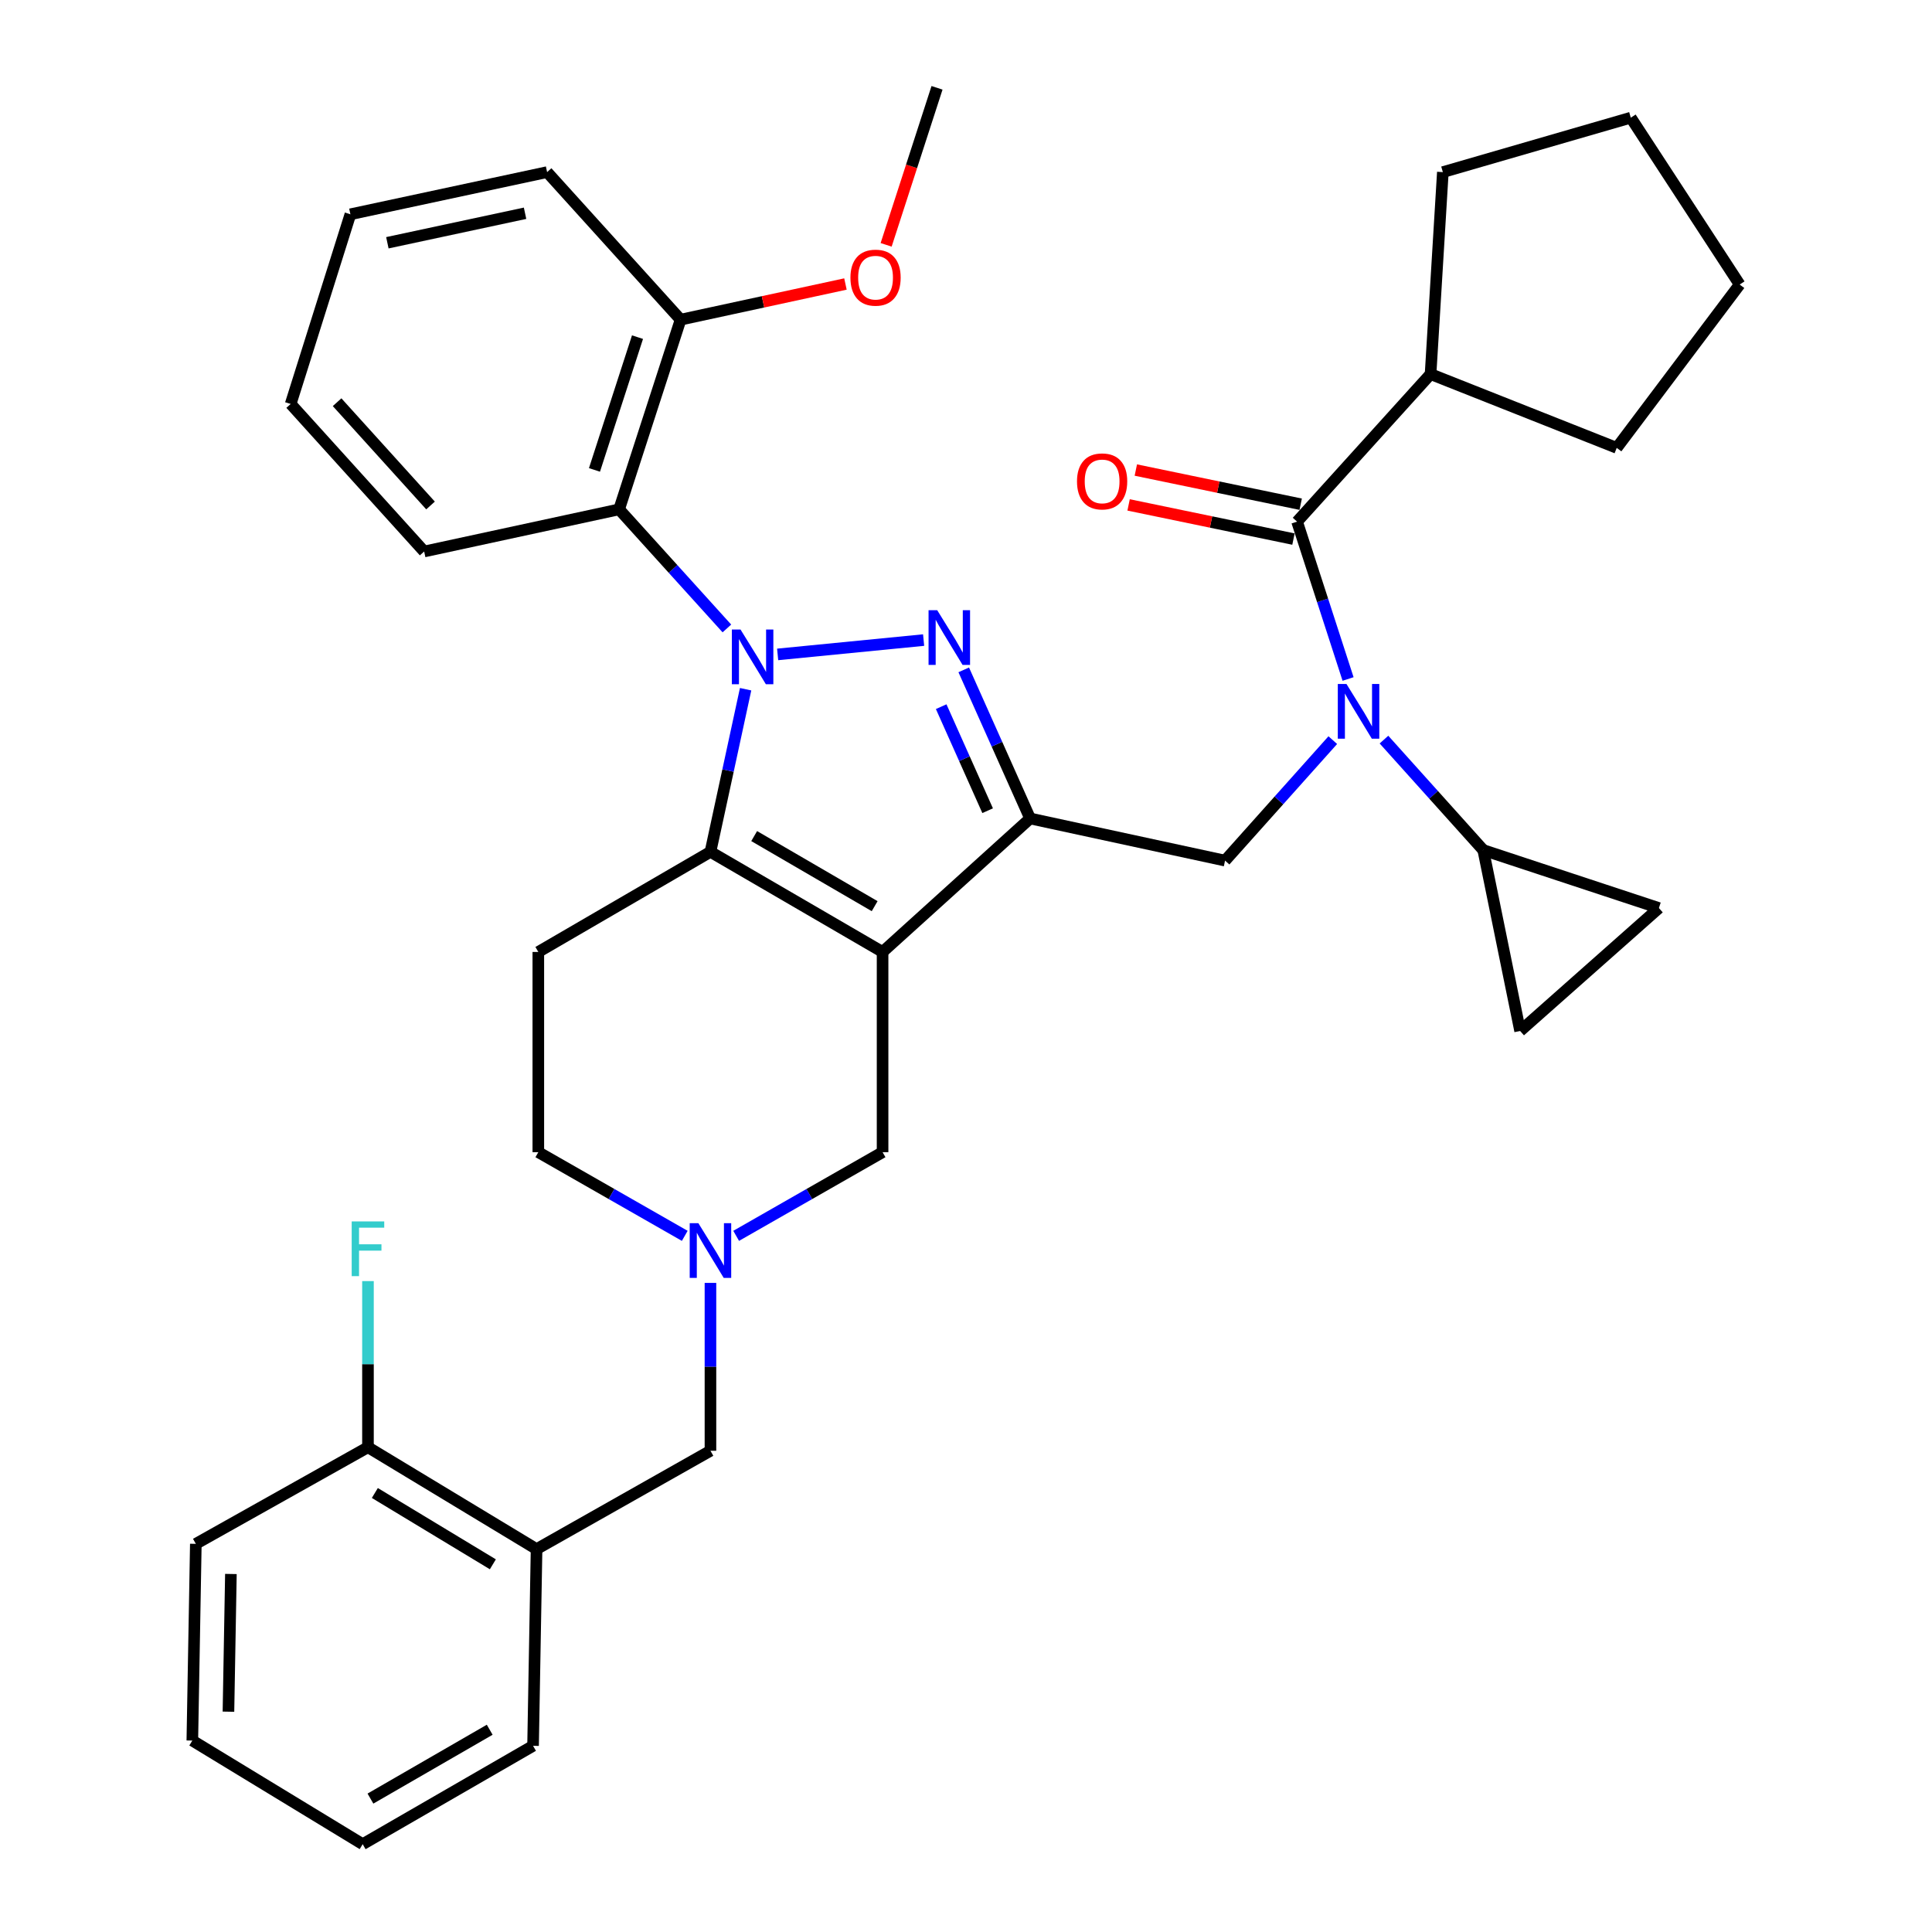<?xml version='1.0' encoding='iso-8859-1'?>
<svg version='1.1' baseProfile='full'
              xmlns='http://www.w3.org/2000/svg'
                      xmlns:rdkit='http://www.rdkit.org/xml'
                      xmlns:xlink='http://www.w3.org/1999/xlink'
                  xml:space='preserve'
width='1000px' height='1000px' viewBox='0 0 1000 1000'>
<!-- END OF HEADER -->
<rect style='opacity:1.0;fill:#FFFFFF;stroke:none' width='1000' height='1000' x='0' y='0'> </rect>
<path class='bond-0' d='M 278.634,492.731 L 278.634,596.366' style='fill:none;fill-rule:evenodd;stroke:#000000;stroke-width:6px;stroke-linecap:butt;stroke-linejoin:miter;stroke-opacity:1' />
<path class='bond-1' d='M 278.634,492.731 L 367.731,440.909' style='fill:none;fill-rule:evenodd;stroke:#000000;stroke-width:6px;stroke-linecap:butt;stroke-linejoin:miter;stroke-opacity:1' />
<path class='bond-2' d='M 278.634,596.366 L 316.53,618.02' style='fill:none;fill-rule:evenodd;stroke:#000000;stroke-width:6px;stroke-linecap:butt;stroke-linejoin:miter;stroke-opacity:1' />
<path class='bond-2' d='M 316.53,618.02 L 354.426,639.674' style='fill:none;fill-rule:evenodd;stroke:#0000FF;stroke-width:6px;stroke-linecap:butt;stroke-linejoin:miter;stroke-opacity:1' />
<path class='bond-3' d='M 367.731,664.028 L 367.731,707.469' style='fill:none;fill-rule:evenodd;stroke:#0000FF;stroke-width:6px;stroke-linecap:butt;stroke-linejoin:miter;stroke-opacity:1' />
<path class='bond-3' d='M 367.731,707.469 L 367.731,750.911' style='fill:none;fill-rule:evenodd;stroke:#000000;stroke-width:6px;stroke-linecap:butt;stroke-linejoin:miter;stroke-opacity:1' />
<path class='bond-4' d='M 381.037,639.673 L 418.927,618.019' style='fill:none;fill-rule:evenodd;stroke:#0000FF;stroke-width:6px;stroke-linecap:butt;stroke-linejoin:miter;stroke-opacity:1' />
<path class='bond-4' d='M 418.927,618.019 L 456.818,596.366' style='fill:none;fill-rule:evenodd;stroke:#000000;stroke-width:6px;stroke-linecap:butt;stroke-linejoin:miter;stroke-opacity:1' />
<path class='bond-5' d='M 456.818,596.366 L 456.818,492.731' style='fill:none;fill-rule:evenodd;stroke:#000000;stroke-width:6px;stroke-linecap:butt;stroke-linejoin:miter;stroke-opacity:1' />
<path class='bond-6' d='M 367.731,440.909 L 456.818,492.731' style='fill:none;fill-rule:evenodd;stroke:#000000;stroke-width:6px;stroke-linecap:butt;stroke-linejoin:miter;stroke-opacity:1' />
<path class='bond-6' d='M 390.36,432.754 L 452.721,469.029' style='fill:none;fill-rule:evenodd;stroke:#000000;stroke-width:6px;stroke-linecap:butt;stroke-linejoin:miter;stroke-opacity:1' />
<path class='bond-7' d='M 367.731,440.909 L 376.83,398.824' style='fill:none;fill-rule:evenodd;stroke:#000000;stroke-width:6px;stroke-linecap:butt;stroke-linejoin:miter;stroke-opacity:1' />
<path class='bond-7' d='M 376.83,398.824 L 385.928,356.739' style='fill:none;fill-rule:evenodd;stroke:#0000FF;stroke-width:6px;stroke-linecap:butt;stroke-linejoin:miter;stroke-opacity:1' />
<path class='bond-8' d='M 456.818,492.731 L 533.18,423.638' style='fill:none;fill-rule:evenodd;stroke:#000000;stroke-width:6px;stroke-linecap:butt;stroke-linejoin:miter;stroke-opacity:1' />
<path class='bond-9' d='M 533.18,423.638 L 516.004,385.179' style='fill:none;fill-rule:evenodd;stroke:#000000;stroke-width:6px;stroke-linecap:butt;stroke-linejoin:miter;stroke-opacity:1' />
<path class='bond-9' d='M 516.004,385.179 L 498.828,346.72' style='fill:none;fill-rule:evenodd;stroke:#0000FF;stroke-width:6px;stroke-linecap:butt;stroke-linejoin:miter;stroke-opacity:1' />
<path class='bond-9' d='M 511.201,419.615 L 499.178,392.693' style='fill:none;fill-rule:evenodd;stroke:#000000;stroke-width:6px;stroke-linecap:butt;stroke-linejoin:miter;stroke-opacity:1' />
<path class='bond-9' d='M 499.178,392.693 L 487.155,365.772' style='fill:none;fill-rule:evenodd;stroke:#0000FF;stroke-width:6px;stroke-linecap:butt;stroke-linejoin:miter;stroke-opacity:1' />
<path class='bond-10' d='M 533.18,423.638 L 634.091,445.455' style='fill:none;fill-rule:evenodd;stroke:#000000;stroke-width:6px;stroke-linecap:butt;stroke-linejoin:miter;stroke-opacity:1' />
<path class='bond-11' d='M 478.062,331.302 L 402.511,338.724' style='fill:none;fill-rule:evenodd;stroke:#0000FF;stroke-width:6px;stroke-linecap:butt;stroke-linejoin:miter;stroke-opacity:1' />
<path class='bond-12' d='M 376.233,325.283 L 348.344,294.46' style='fill:none;fill-rule:evenodd;stroke:#0000FF;stroke-width:6px;stroke-linecap:butt;stroke-linejoin:miter;stroke-opacity:1' />
<path class='bond-12' d='M 348.344,294.46 L 320.455,263.636' style='fill:none;fill-rule:evenodd;stroke:#000000;stroke-width:6px;stroke-linecap:butt;stroke-linejoin:miter;stroke-opacity:1' />
<path class='bond-13' d='M 634.091,445.455 L 661.972,414.273' style='fill:none;fill-rule:evenodd;stroke:#000000;stroke-width:6px;stroke-linecap:butt;stroke-linejoin:miter;stroke-opacity:1' />
<path class='bond-13' d='M 661.972,414.273 L 689.852,383.092' style='fill:none;fill-rule:evenodd;stroke:#0000FF;stroke-width:6px;stroke-linecap:butt;stroke-linejoin:miter;stroke-opacity:1' />
<path class='bond-14' d='M 697.759,351.442 L 684.562,310.723' style='fill:none;fill-rule:evenodd;stroke:#0000FF;stroke-width:6px;stroke-linecap:butt;stroke-linejoin:miter;stroke-opacity:1' />
<path class='bond-14' d='M 684.562,310.723 L 671.366,270.004' style='fill:none;fill-rule:evenodd;stroke:#000000;stroke-width:6px;stroke-linecap:butt;stroke-linejoin:miter;stroke-opacity:1' />
<path class='bond-15' d='M 716.338,382.817 L 742.035,411.408' style='fill:none;fill-rule:evenodd;stroke:#0000FF;stroke-width:6px;stroke-linecap:butt;stroke-linejoin:miter;stroke-opacity:1' />
<path class='bond-15' d='M 742.035,411.408 L 767.731,439.998' style='fill:none;fill-rule:evenodd;stroke:#000000;stroke-width:6px;stroke-linecap:butt;stroke-linejoin:miter;stroke-opacity:1' />
<path class='bond-16' d='M 740.459,193.632 L 746.816,89.087' style='fill:none;fill-rule:evenodd;stroke:#000000;stroke-width:6px;stroke-linecap:butt;stroke-linejoin:miter;stroke-opacity:1' />
<path class='bond-17' d='M 740.459,193.632 L 836.814,231.818' style='fill:none;fill-rule:evenodd;stroke:#000000;stroke-width:6px;stroke-linecap:butt;stroke-linejoin:miter;stroke-opacity:1' />
<path class='bond-18' d='M 740.459,193.632 L 671.366,270.004' style='fill:none;fill-rule:evenodd;stroke:#000000;stroke-width:6px;stroke-linecap:butt;stroke-linejoin:miter;stroke-opacity:1' />
<path class='bond-19' d='M 673.236,260.982 L 630.568,252.139' style='fill:none;fill-rule:evenodd;stroke:#000000;stroke-width:6px;stroke-linecap:butt;stroke-linejoin:miter;stroke-opacity:1' />
<path class='bond-19' d='M 630.568,252.139 L 587.901,243.295' style='fill:none;fill-rule:evenodd;stroke:#FF0000;stroke-width:6px;stroke-linecap:butt;stroke-linejoin:miter;stroke-opacity:1' />
<path class='bond-19' d='M 669.496,279.026 L 626.828,270.183' style='fill:none;fill-rule:evenodd;stroke:#000000;stroke-width:6px;stroke-linecap:butt;stroke-linejoin:miter;stroke-opacity:1' />
<path class='bond-19' d='M 626.828,270.183 L 584.161,261.339' style='fill:none;fill-rule:evenodd;stroke:#FF0000;stroke-width:6px;stroke-linecap:butt;stroke-linejoin:miter;stroke-opacity:1' />
<path class='bond-20' d='M 746.816,89.087 L 844.093,60.913' style='fill:none;fill-rule:evenodd;stroke:#000000;stroke-width:6px;stroke-linecap:butt;stroke-linejoin:miter;stroke-opacity:1' />
<path class='bond-21' d='M 836.814,231.818 L 900.45,147.277' style='fill:none;fill-rule:evenodd;stroke:#000000;stroke-width:6px;stroke-linecap:butt;stroke-linejoin:miter;stroke-opacity:1' />
<path class='bond-22' d='M 844.093,60.913 L 900.45,147.277' style='fill:none;fill-rule:evenodd;stroke:#000000;stroke-width:6px;stroke-linecap:butt;stroke-linejoin:miter;stroke-opacity:1' />
<path class='bond-23' d='M 767.731,439.998 L 786.814,533.64' style='fill:none;fill-rule:evenodd;stroke:#000000;stroke-width:6px;stroke-linecap:butt;stroke-linejoin:miter;stroke-opacity:1' />
<path class='bond-24' d='M 767.731,439.998 L 858.64,470.004' style='fill:none;fill-rule:evenodd;stroke:#000000;stroke-width:6px;stroke-linecap:butt;stroke-linejoin:miter;stroke-opacity:1' />
<path class='bond-25' d='M 786.814,533.64 L 858.64,470.004' style='fill:none;fill-rule:evenodd;stroke:#000000;stroke-width:6px;stroke-linecap:butt;stroke-linejoin:miter;stroke-opacity:1' />
<path class='bond-26' d='M 277.723,801.822 L 190.459,749.089' style='fill:none;fill-rule:evenodd;stroke:#000000;stroke-width:6px;stroke-linecap:butt;stroke-linejoin:miter;stroke-opacity:1' />
<path class='bond-26' d='M 255.103,809.684 L 194.018,772.77' style='fill:none;fill-rule:evenodd;stroke:#000000;stroke-width:6px;stroke-linecap:butt;stroke-linejoin:miter;stroke-opacity:1' />
<path class='bond-27' d='M 277.723,801.822 L 275.911,903.634' style='fill:none;fill-rule:evenodd;stroke:#000000;stroke-width:6px;stroke-linecap:butt;stroke-linejoin:miter;stroke-opacity:1' />
<path class='bond-28' d='M 277.723,801.822 L 367.731,750.911' style='fill:none;fill-rule:evenodd;stroke:#000000;stroke-width:6px;stroke-linecap:butt;stroke-linejoin:miter;stroke-opacity:1' />
<path class='bond-29' d='M 190.459,749.089 L 190.459,706.091' style='fill:none;fill-rule:evenodd;stroke:#000000;stroke-width:6px;stroke-linecap:butt;stroke-linejoin:miter;stroke-opacity:1' />
<path class='bond-29' d='M 190.459,706.091 L 190.459,663.094' style='fill:none;fill-rule:evenodd;stroke:#33CCCC;stroke-width:6px;stroke-linecap:butt;stroke-linejoin:miter;stroke-opacity:1' />
<path class='bond-30' d='M 190.459,749.089 L 101.362,799.089' style='fill:none;fill-rule:evenodd;stroke:#000000;stroke-width:6px;stroke-linecap:butt;stroke-linejoin:miter;stroke-opacity:1' />
<path class='bond-31' d='M 283.18,89.087 L 181.368,110.913' style='fill:none;fill-rule:evenodd;stroke:#000000;stroke-width:6px;stroke-linecap:butt;stroke-linejoin:miter;stroke-opacity:1' />
<path class='bond-31' d='M 271.771,110.379 L 200.502,125.657' style='fill:none;fill-rule:evenodd;stroke:#000000;stroke-width:6px;stroke-linecap:butt;stroke-linejoin:miter;stroke-opacity:1' />
<path class='bond-32' d='M 283.18,89.087 L 352.273,165.459' style='fill:none;fill-rule:evenodd;stroke:#000000;stroke-width:6px;stroke-linecap:butt;stroke-linejoin:miter;stroke-opacity:1' />
<path class='bond-33' d='M 181.368,110.913 L 150.45,209.091' style='fill:none;fill-rule:evenodd;stroke:#000000;stroke-width:6px;stroke-linecap:butt;stroke-linejoin:miter;stroke-opacity:1' />
<path class='bond-34' d='M 150.45,209.091 L 219.543,285.452' style='fill:none;fill-rule:evenodd;stroke:#000000;stroke-width:6px;stroke-linecap:butt;stroke-linejoin:miter;stroke-opacity:1' />
<path class='bond-34' d='M 174.479,208.181 L 222.844,261.635' style='fill:none;fill-rule:evenodd;stroke:#000000;stroke-width:6px;stroke-linecap:butt;stroke-linejoin:miter;stroke-opacity:1' />
<path class='bond-35' d='M 219.543,285.452 L 320.455,263.636' style='fill:none;fill-rule:evenodd;stroke:#000000;stroke-width:6px;stroke-linecap:butt;stroke-linejoin:miter;stroke-opacity:1' />
<path class='bond-36' d='M 320.455,263.636 L 352.273,165.459' style='fill:none;fill-rule:evenodd;stroke:#000000;stroke-width:6px;stroke-linecap:butt;stroke-linejoin:miter;stroke-opacity:1' />
<path class='bond-36' d='M 307.697,243.228 L 329.97,174.504' style='fill:none;fill-rule:evenodd;stroke:#000000;stroke-width:6px;stroke-linecap:butt;stroke-linejoin:miter;stroke-opacity:1' />
<path class='bond-37' d='M 352.273,165.459 L 394.938,156.23' style='fill:none;fill-rule:evenodd;stroke:#000000;stroke-width:6px;stroke-linecap:butt;stroke-linejoin:miter;stroke-opacity:1' />
<path class='bond-37' d='M 394.938,156.23 L 437.603,147.002' style='fill:none;fill-rule:evenodd;stroke:#FF0000;stroke-width:6px;stroke-linecap:butt;stroke-linejoin:miter;stroke-opacity:1' />
<path class='bond-38' d='M 458.661,126.732 L 471.832,86.093' style='fill:none;fill-rule:evenodd;stroke:#FF0000;stroke-width:6px;stroke-linecap:butt;stroke-linejoin:miter;stroke-opacity:1' />
<path class='bond-38' d='M 471.832,86.093 L 485.002,45.455' style='fill:none;fill-rule:evenodd;stroke:#000000;stroke-width:6px;stroke-linecap:butt;stroke-linejoin:miter;stroke-opacity:1' />
<path class='bond-39' d='M 275.911,903.634 L 187.725,954.545' style='fill:none;fill-rule:evenodd;stroke:#000000;stroke-width:6px;stroke-linecap:butt;stroke-linejoin:miter;stroke-opacity:1' />
<path class='bond-39' d='M 253.47,895.312 L 191.74,930.95' style='fill:none;fill-rule:evenodd;stroke:#000000;stroke-width:6px;stroke-linecap:butt;stroke-linejoin:miter;stroke-opacity:1' />
<path class='bond-40' d='M 101.362,799.089 L 99.549,900.911' style='fill:none;fill-rule:evenodd;stroke:#000000;stroke-width:6px;stroke-linecap:butt;stroke-linejoin:miter;stroke-opacity:1' />
<path class='bond-40' d='M 119.514,814.69 L 118.246,885.966' style='fill:none;fill-rule:evenodd;stroke:#000000;stroke-width:6px;stroke-linecap:butt;stroke-linejoin:miter;stroke-opacity:1' />
<path class='bond-41' d='M 187.725,954.545 L 99.549,900.911' style='fill:none;fill-rule:evenodd;stroke:#000000;stroke-width:6px;stroke-linecap:butt;stroke-linejoin:miter;stroke-opacity:1' />
<path  class='atom-2' d='M 361.471 633.117
L 370.751 648.117
Q 371.671 649.597, 373.151 652.277
Q 374.631 654.957, 374.711 655.117
L 374.711 633.117
L 378.471 633.117
L 378.471 661.437
L 374.591 661.437
L 364.631 645.037
Q 363.471 643.117, 362.231 640.917
Q 361.031 638.717, 360.671 638.037
L 360.671 661.437
L 356.991 661.437
L 356.991 633.117
L 361.471 633.117
' fill='#0000FF'/>
<path  class='atom-7' d='M 485.1 315.836
L 494.38 330.836
Q 495.3 332.316, 496.78 334.996
Q 498.26 337.676, 498.34 337.836
L 498.34 315.836
L 502.1 315.836
L 502.1 344.156
L 498.22 344.156
L 488.26 327.756
Q 487.1 325.836, 485.86 323.636
Q 484.66 321.436, 484.3 320.756
L 484.3 344.156
L 480.62 344.156
L 480.62 315.836
L 485.1 315.836
' fill='#0000FF'/>
<path  class='atom-8' d='M 383.288 325.838
L 392.568 340.838
Q 393.488 342.318, 394.968 344.998
Q 396.448 347.678, 396.528 347.838
L 396.528 325.838
L 400.288 325.838
L 400.288 354.158
L 396.408 354.158
L 386.448 337.758
Q 385.288 335.838, 384.048 333.638
Q 382.848 331.438, 382.488 330.758
L 382.488 354.158
L 378.808 354.158
L 378.808 325.838
L 383.288 325.838
' fill='#0000FF'/>
<path  class='atom-10' d='M 696.924 354.022
L 706.204 369.022
Q 707.124 370.502, 708.604 373.182
Q 710.084 375.862, 710.164 376.022
L 710.164 354.022
L 713.924 354.022
L 713.924 382.342
L 710.044 382.342
L 700.084 365.942
Q 698.924 364.022, 697.684 361.822
Q 696.484 359.622, 696.124 358.942
L 696.124 382.342
L 692.444 382.342
L 692.444 354.022
L 696.924 354.022
' fill='#0000FF'/>
<path  class='atom-13' d='M 557.455 249.169
Q 557.455 242.369, 560.815 238.569
Q 564.175 234.769, 570.455 234.769
Q 576.735 234.769, 580.095 238.569
Q 583.455 242.369, 583.455 249.169
Q 583.455 256.049, 580.055 259.969
Q 576.655 263.849, 570.455 263.849
Q 564.215 263.849, 560.815 259.969
Q 557.455 256.089, 557.455 249.169
M 570.455 260.649
Q 574.775 260.649, 577.095 257.769
Q 579.455 254.849, 579.455 249.169
Q 579.455 243.609, 577.095 240.809
Q 574.775 237.969, 570.455 237.969
Q 566.135 237.969, 563.775 240.769
Q 561.455 243.569, 561.455 249.169
Q 561.455 254.889, 563.775 257.769
Q 566.135 260.649, 570.455 260.649
' fill='#FF0000'/>
<path  class='atom-29' d='M 440.184 143.712
Q 440.184 136.912, 443.544 133.112
Q 446.904 129.312, 453.184 129.312
Q 459.464 129.312, 462.824 133.112
Q 466.184 136.912, 466.184 143.712
Q 466.184 150.592, 462.784 154.512
Q 459.384 158.392, 453.184 158.392
Q 446.944 158.392, 443.544 154.512
Q 440.184 150.632, 440.184 143.712
M 453.184 155.192
Q 457.504 155.192, 459.824 152.312
Q 462.184 149.392, 462.184 143.712
Q 462.184 138.152, 459.824 135.352
Q 457.504 132.512, 453.184 132.512
Q 448.864 132.512, 446.504 135.312
Q 444.184 138.112, 444.184 143.712
Q 444.184 149.432, 446.504 152.312
Q 448.864 155.192, 453.184 155.192
' fill='#FF0000'/>
<path  class='atom-31' d='M 182.039 632.206
L 198.879 632.206
L 198.879 635.446
L 185.839 635.446
L 185.839 644.046
L 197.439 644.046
L 197.439 647.326
L 185.839 647.326
L 185.839 660.526
L 182.039 660.526
L 182.039 632.206
' fill='#33CCCC'/>
</svg>
